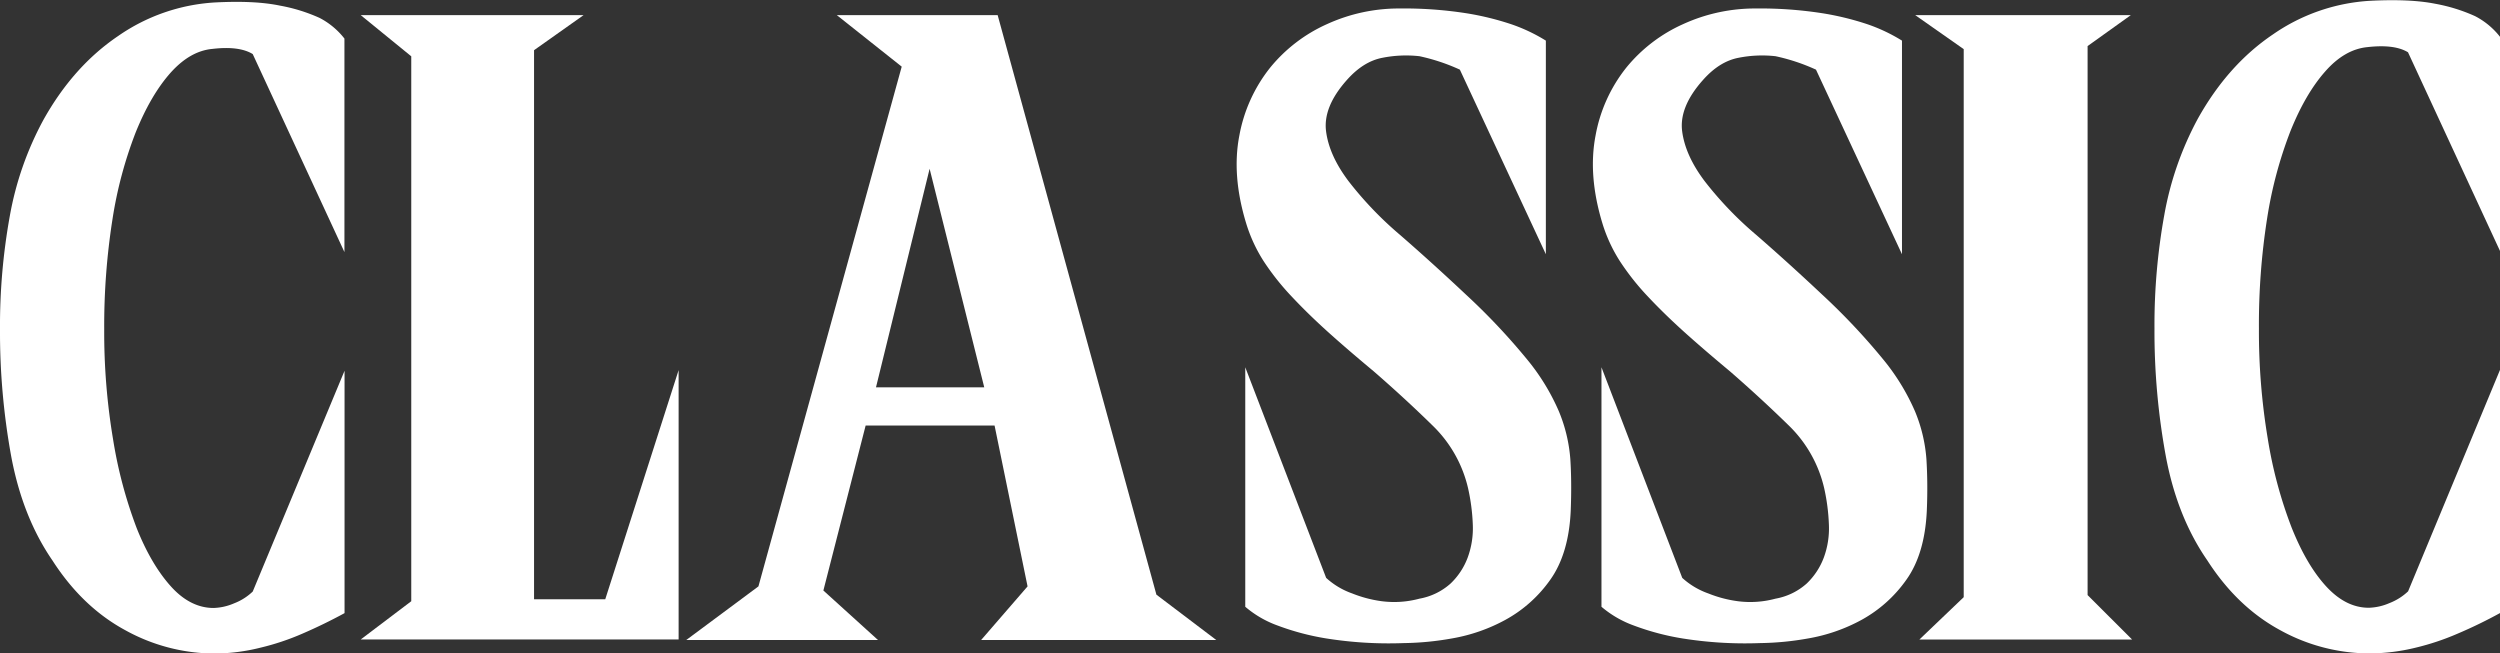 <svg xmlns="http://www.w3.org/2000/svg" viewBox="0 0 849.22 221.96"><rect x="0" y="0" width="849.22" height="221.96" fill="#333333" stroke="none"/><defs><style>.cls-1{fill:#fff;}</style></defs><title>Classic_White</title><g id="Layer_2" data-name="Layer 2"><g id="Layer_1-2" data-name="Layer 1"><path class="cls-1" d="M46.08,45q5.1-12.62,11.74-20.15c4.44-5,9.21-7.77,14.36-8.24,6.06-.71,10.64-.11,13.67,1.76L117,85.63V13.1a25.8,25.8,0,0,0-8.41-7,57.2,57.2,0,0,0-13.5-4.19Q86.55.12,72.89.84A64.12,64.12,0,0,0,40.13,12.23Q24.88,22.55,14.72,40.77A108.2,108.2,0,0,0,3.33,73.38,210.26,210.26,0,0,0,0,111.91a235.77,235.77,0,0,0,3.84,43.28q3.87,20.52,14,35.23Q28,206.2,42.57,214.08A63,63,0,0,0,72.89,222,65.64,65.64,0,0,0,88.5,220a84.49,84.49,0,0,0,14.16-4.73q7.35-3.17,14.38-7V125.94l-31.19,75a19.06,19.06,0,0,1-6.32,4,18.87,18.87,0,0,1-7,1.58c-5.15,0-10-2.4-14.36-7.2s-8.37-11.43-11.77-20a152.25,152.25,0,0,1-8-30.14,219.4,219.4,0,0,1-3-37.34,233.35,233.35,0,0,1,2.8-37.31A140.68,140.68,0,0,1,46.08,45Z"/><path class="cls-1" d="M205.6,203.56H181.41V17.05L198.25,5.13H122.52l17.18,14v185.1l-17.18,13h108V125.72Z"/><path class="cls-1" d="M413.16,217.41,392.82,202,338.89,5.13H284.24L306.3,22.64,257.63,199.19,233.1,217.41h65.15l-18.56-16.82,14.36-56.05h43.79l11.21,54.65-15.78,18.22Zm-115.6-85.83,18.22-74.25,18.56,74.25Z"/><path class="cls-1" d="M533.42,155.93a52.56,52.56,0,0,0-3.89-16.21,73.64,73.64,0,0,0-10.92-17.78A219.44,219.44,0,0,0,498,100.1q-11.62-10.92-22.37-20.26A121.09,121.09,0,0,1,458.21,61.7q-6.69-8.79-7.76-17.09t7.05-17.42c3.76-4.24,7.79-6.75,12.14-7.57a41.35,41.35,0,0,1,12.52-.53,66.49,66.49,0,0,1,13.74,4.57l29.21,62.7V13.8a57.31,57.31,0,0,0-11.94-5.63,95.81,95.81,0,0,0-15.34-3.71,137.46,137.46,0,0,0-22.35-1.58,58.76,58.76,0,0,0-24.66,5.29A52.61,52.61,0,0,0,431.44,23,51.92,51.92,0,0,0,421,46q-2.64,13.56,2.28,29.77a51.83,51.83,0,0,0,6,13,85.56,85.56,0,0,0,9.53,12c3.75,4,7.92,8.06,12.49,12.17s9.7,8.5,15.34,13.2q10.56,9.17,19.89,18.31A43.15,43.15,0,0,1,498.72,166a67.84,67.84,0,0,1,1.58,12.34,28.83,28.83,0,0,1-1.76,11.1,23.51,23.51,0,0,1-5.81,8.79,21.48,21.48,0,0,1-10.57,5.13,32.93,32.93,0,0,1-12.85.86,42,42,0,0,1-10-2.64,25.75,25.75,0,0,1-8.83-5.28L423,124.76v81.35a35.24,35.24,0,0,0,10.92,6.35,86.27,86.27,0,0,0,16.54,4.4,134.91,134.91,0,0,0,26.43,1.59,98.72,98.72,0,0,0,16.36-1.59,58.62,58.62,0,0,0,18.16-6.33A45.07,45.07,0,0,0,526.56,197c4.21-5.88,6.57-13.74,7-23.6Q533.93,163.86,533.42,155.93Z"/><path class="cls-1" d="M654.38,155.93a52.25,52.25,0,0,0-3.88-16.21,74.28,74.28,0,0,0-10.92-17.78A219.44,219.44,0,0,0,619,100.1q-11.62-10.92-22.37-20.26A121.09,121.09,0,0,1,579.18,61.7q-6.69-8.79-7.77-17.09t7.06-17.42c3.75-4.24,7.79-6.75,12.14-7.57a41.23,41.23,0,0,1,12.5-.53,66.45,66.45,0,0,1,13.76,4.57l29.21,62.7V13.8a57.31,57.31,0,0,0-11.94-5.63A96.08,96.08,0,0,0,618.8,4.46a137.46,137.46,0,0,0-22.35-1.58,58.76,58.76,0,0,0-24.66,5.29A52.61,52.61,0,0,0,552.41,23,51.71,51.71,0,0,0,542,46q-2.62,13.56,2.29,29.77a51.83,51.83,0,0,0,6,13,85.46,85.46,0,0,0,9.52,12c3.75,4,7.93,8.06,12.5,12.17s9.7,8.5,15.34,13.2q10.54,9.17,19.89,18.31A43.22,43.22,0,0,1,619.69,166a67.8,67.8,0,0,1,1.57,12.34,28.64,28.64,0,0,1-1.75,11.1,23.63,23.63,0,0,1-5.81,8.79,21.5,21.5,0,0,1-10.59,5.13,32.82,32.82,0,0,1-12.83.86,41.58,41.58,0,0,1-10-2.64,25.89,25.89,0,0,1-8.84-5.28L544,124.76v81.35a35.42,35.42,0,0,0,10.93,6.35,86.34,86.34,0,0,0,16.53,4.4,135.08,135.08,0,0,0,26.44,1.59,98.82,98.82,0,0,0,16.36-1.59,58.56,58.56,0,0,0,18.15-6.33A45.26,45.26,0,0,0,647.52,197q6.33-8.82,7-23.6C654.78,167,654.71,161.21,654.38,155.93Z"/><path class="cls-1" d="M652,217.23h72.23l-15.1-15.09V15.65L723.83,5.13H650.56l16.49,11.56V202.85Z"/><path class="cls-1" d="M778.06,44.48q5.09-12.64,11.78-20.2c4.44-5.06,9.24-7.79,14.39-8.28,6.1-.69,10.67-.11,13.74,1.76l31.25,67.49V12.5a25.72,25.72,0,0,0-8.43-7,57.72,57.72,0,0,0-13.55-4.22q-8.61-1.72-22.3-1a64.39,64.39,0,0,0-32.85,11.41Q756.81,22,746.61,40.26A108.66,108.66,0,0,0,735.2,72.94a210,210,0,0,0-3.35,38.66,234.3,234.3,0,0,0,3.86,43.4q3.85,20.57,14.07,35.33,10.15,15.81,24.77,23.73a63,63,0,0,0,30.39,7.9A66.88,66.88,0,0,0,820.59,220a85.81,85.81,0,0,0,14.22-4.75,158.51,158.51,0,0,0,14.41-7V125.65L818,200.87a19.4,19.4,0,0,1-6.35,4,18.85,18.85,0,0,1-7,1.58q-7.77,0-14.43-7.21t-11.77-20A149.57,149.57,0,0,1,770.33,149a221.17,221.17,0,0,1-3-37.42,232.34,232.34,0,0,1,2.79-37.42A142,142,0,0,1,778.06,44.48Z"/></g></g></svg>